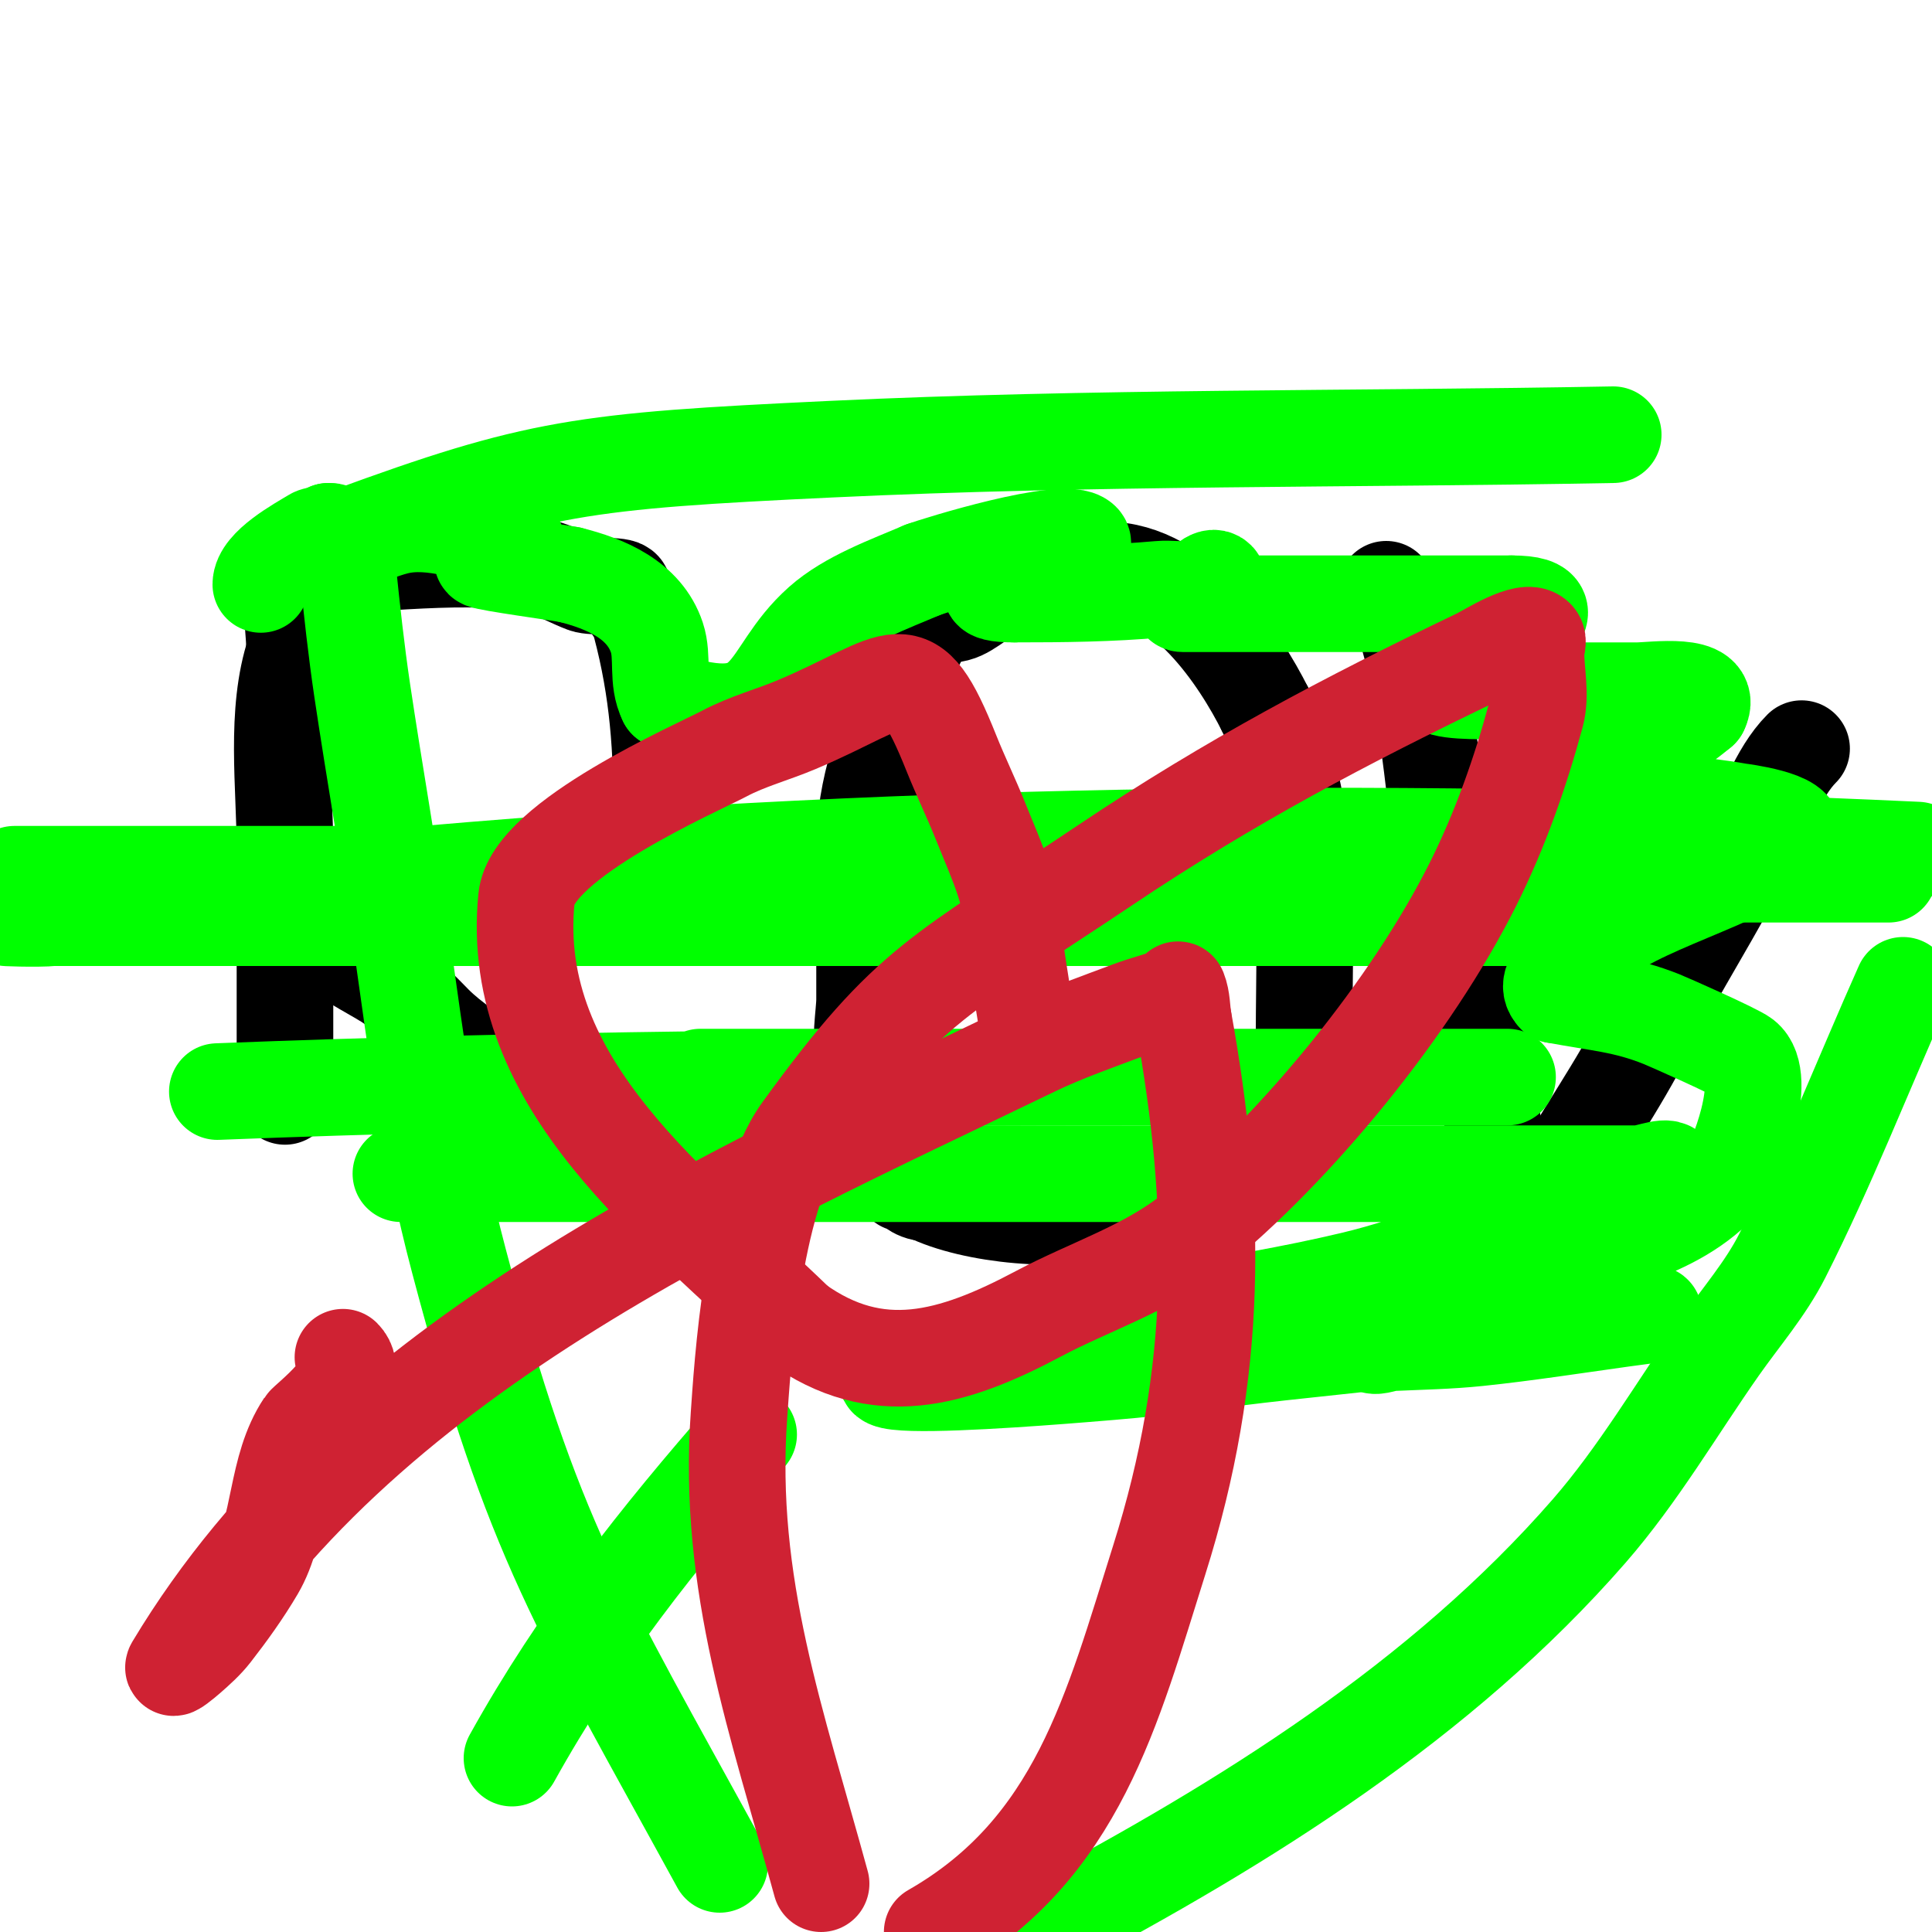 <svg viewBox='0 0 400 400' version='1.1' xmlns='http://www.w3.org/2000/svg' xmlns:xlink='http://www.w3.org/1999/xlink'><g fill='none' stroke='#000000' stroke-width='20' stroke-linecap='round' stroke-linejoin='round'><path d='M59,227c0,-17 0,-34 0,-51'/><path d='M59,176c0,-13.231 -2.15,-28.551 2,-41'/><path d='M61,135c0,-7.747 -2.832,-16.434 5,-18'/><path d='M66,117c13.392,0 35.977,-3.372 48,1c2.386,0.868 4.623,2.109 7,3c1.9,0.712 7.474,-0.052 8,1c1.17,2.34 0.877,2.877 3,5'/><path d='M132,127c3.849,13.472 5,25.665 5,40c0,2.061 2.319,13 0,13'/><path d='M137,180c-19.512,0 -36.283,8 -55,8'/><path d='M82,188c-4.779,0 -9.528,1 -14,1'/><path d='M68,189c-0.745,0.745 -2.255,0.255 -3,1c-1.53,1.53 2.195,4.195 3,5c3.399,3.399 7.906,5.48 12,8c3.548,2.183 7.52,6.52 10,9c6.544,6.544 21.092,14.546 30,19'/><path d='M120,231c2.694,2.694 4.752,5 9,5'/><path d='M190,241c0,1.035 -5.014,1.986 -6,1c-1.69,-1.69 -1.213,-7.213 -3,-9'/><path d='M181,233c0,-3.607 -0.48,-10.96 -2,-14c-1.189,-2.377 0,-9.412 0,-12c0,-10.667 0,-21.333 0,-32'/><path d='M179,175c0,-11.244 4.242,-23.485 9,-33c0.933,-1.867 -0.933,-5.133 0,-7c0.714,-1.427 2,-1.212 2,-3'/><path d='M190,132c0,-4.273 4.845,-4.211 8,-5c2.742,-0.686 5.978,-4.137 9,-5c8.509,-2.431 12.749,-4 22,-4'/><path d='M229,118c15.589,0 27.628,18.256 33,29'/><path d='M262,147c9.892,19.784 8,44.853 8,67'/><path d='M270,214c0,11.912 -18.353,31 -30,31'/><path d='M240,245c-3.035,0 -6.059,4.02 -9,5c-10.661,3.554 -29.792,1.604 -39,-3'/><path d='M192,247c-2.7,0 -3.624,-2 -5,-2'/><path d='M287,122c5.987,5.987 8.869,31.578 10,41c3.68,30.669 14,64.468 14,95'/><path d='M311,258c4.752,9.503 6.616,-4.908 10,-11c6.49,-11.681 14.046,-22.092 20,-34'/><path d='M341,213c5.756,-11.512 14.655,-25.31 21,-38c3.109,-6.218 6.065,-15.065 11,-20'/></g>
<g fill='none' stroke='#00FF00' stroke-width='20' stroke-linecap='round' stroke-linejoin='round'><path d='M54,121c0,-3.823 7.94,-8.164 11,-10c0.572,-0.343 5.515,-1 3,-1'/><path d='M68,110c-0.339,0.169 -5,3 -5,3c0,0 6.017,-0.541 9,-1c3.44,-0.529 6.624,-2.156 10,-3c7.829,-1.957 15.454,2 23,2'/><path d='M105,111c0.422,0.843 2.667,1.333 2,2c-0.996,0.996 -3.608,2 -5,2c-0.745,0 -2.667,0.667 -2,1c1.17,0.585 15.619,2.524 18,3'/><path d='M118,119c7.332,1.833 15.391,5.173 18,13c1.377,4.13 -0.099,8.801 2,13'/><path d='M138,145c23.109,7.703 19.622,-4.997 32,-16c5.668,-5.038 14.116,-8.05 21,-11'/><path d='M191,118c2.949,-1.106 29.642,-9.358 33,-6c0.69,0.69 -0.74,1.87 -1,2c-4.352,2.176 -27.785,9 -13,9'/><path d='M210,123c10.1,0 20.065,-0.097 30,-1c2.324,-0.211 4.678,0.232 7,0c1.786,-0.179 3.731,-3.269 5,-2c2.028,2.028 -9.867,5 -7,5c22.667,0 45.333,0 68,0'/><path d='M313,125c15.748,0 -5.147,10.304 -10,13c-1.866,1.037 -6.707,2.719 -5,4c1.845,1.384 11.403,1 13,1c9.333,0 18.667,0 28,0c3.122,0 15.952,-1.905 13,4'/><path d='M352,147c-6.129,5.108 -7.417,4.811 -14,9c-2.485,1.581 -5.575,3.182 -8,5c-0.377,0.283 -1.431,0.809 -1,1c8.416,3.741 22.512,4.457 31,6c0.011,0.002 13.252,1.622 11,5c-5.02,7.53 -30.465,13.813 -39,21c-3.983,3.354 -13.682,8.318 -10,12'/><path d='M322,206c9.07,1.701 14.35,1.94 22,5c1.49,0.596 15.358,6.723 17,8c5.296,4.119 -1.437,22.042 -4,25c-10.142,11.703 -27.152,13.922 -41,19c-7.033,2.579 -14.115,5.049 -21,8c-2.615,1.121 -11,6.334 -11,7c0,1.333 2.668,0.061 4,0c6.003,-0.273 12.023,-0.377 18,-1c10.034,-1.045 20.007,-2.612 30,-4c2.008,-0.279 8.028,-1 6,-1c-3.682,0 -7.333,0.667 -11,1'/><path d='M331,273c-22,2.333 -44.007,4.605 -66,7c-11.674,1.271 -23.296,3.045 -35,4c-8.116,0.663 -81.201,7.075 -26,-5c25.165,-5.505 50.936,-8.053 76,-14c14.359,-3.407 27.953,-9.476 42,-14c5.622,-1.811 11.396,-3.132 17,-5c2.408,-0.803 7,-0.461 7,-3c0,-2.333 -4.667,0 -7,0c-9,0 -18,0 -27,0c-24.667,0 -49.333,0 -74,0c-51.667,0 -103.333,0 -155,0'/><path d='M45,226c65.29,-2.577 130.659,-3 196,-3c21.333,0 42.667,0 64,0c2.333,0 4.667,0 7,0c1.781,0 -16.219,0 -18,0c-17.333,0 -34.667,0 -52,0c-32.333,0 -64.667,0 -97,0'/><path d='M3,181c129.333,0 258.667,0 388,0'/><path d='M333,190c-34.333,0 -68.667,0 -103,0c-45.667,0 -91.333,0 -137,0c-30.333,0 -60.667,0 -91,0c-3,0 6.018,0.324 9,0c12.373,-1.345 24.639,-3.555 37,-5c13.309,-1.556 26.651,-2.835 40,-4c102.864,-8.98 205.895,-9.796 309,-5'/><path d='M394,204c-8.333,18.667 -15.761,37.765 -25,56c-3.468,6.845 -8.592,12.718 -13,19c-8.926,12.719 -16.792,26.285 -27,38c-30.6,35.115 -71.284,60.444 -112,82'/><path d='M149,386c-28.995,-52.991 -38.653,-66.95 -54,-125c-6.257,-23.667 -8.543,-42.798 -12,-67c-2.434,-17.035 -5.465,-33.98 -8,-51c-1.236,-8.302 -2.136,-16.651 -3,-25c-0.24,-2.321 -2.191,-6.197 0,-7c39.256,-14.394 48.545,-15.56 100,-18c53.949,-2.558 108,-2 162,-3'/><path d='M106,364c13.855,-24.94 30.219,-45.536 49,-67'/></g>
<g fill='none' stroke='#cf2233' stroke-width='20' stroke-linecap='round' stroke-linejoin='round'><path d='M71,281c4.353,4.353 -7.309,12.963 -8,14c-6.007,9.01 -4.823,21.2 -10,30c-2.672,4.543 -5.764,8.84 -9,13c-1.447,1.861 -3.226,3.448 -5,5c-0.904,0.791 -3.618,3.031 -3,2c38.611,-64.352 113.678,-96.923 178,-128c6.465,-3.124 13.287,-5.454 20,-8c2.957,-1.122 6.064,-1.826 9,-3c0.438,-0.175 0.825,-1.438 1,-1c0.753,1.883 0.667,4 1,6'/><path d='M245,211c7.106,39.083 7.31,73.018 -5,112c-9.743,30.852 -16.834,59.762 -47,77'/><path d='M170,390c-9.092,-33.336 -19.502,-61.969 -17,-97c0.641,-8.974 2.678,-44.763 13,-59c22.348,-30.825 28.741,-32.01 63,-55c25.536,-17.136 49.636,-29.865 77,-43c2.126,-1.02 9.916,-6.084 12,-4c0.707,0.707 0,2 0,3c0,4.333 1.133,8.817 0,13c-3.253,12.013 -7.434,23.868 -13,35c-12.753,25.507 -36.582,54.618 -58,72c-9.378,7.611 -21.336,11.328 -32,17c-17.889,9.516 -33.324,13.912 -50,2'/><path d='M165,274c-24.54,-23.895 -59.881,-49.188 -56,-88c1.214,-12.143 35.342,-26.998 41,-30c4.757,-2.524 10.04,-3.902 15,-6c21.523,-9.106 23.142,-16.146 32,6c1.886,4.714 4.114,9.286 6,14c3.467,8.667 7,15.667 7,25'/><path d='M210,195c0.907,6.347 1.946,12.675 3,19'/></g>
</svg>